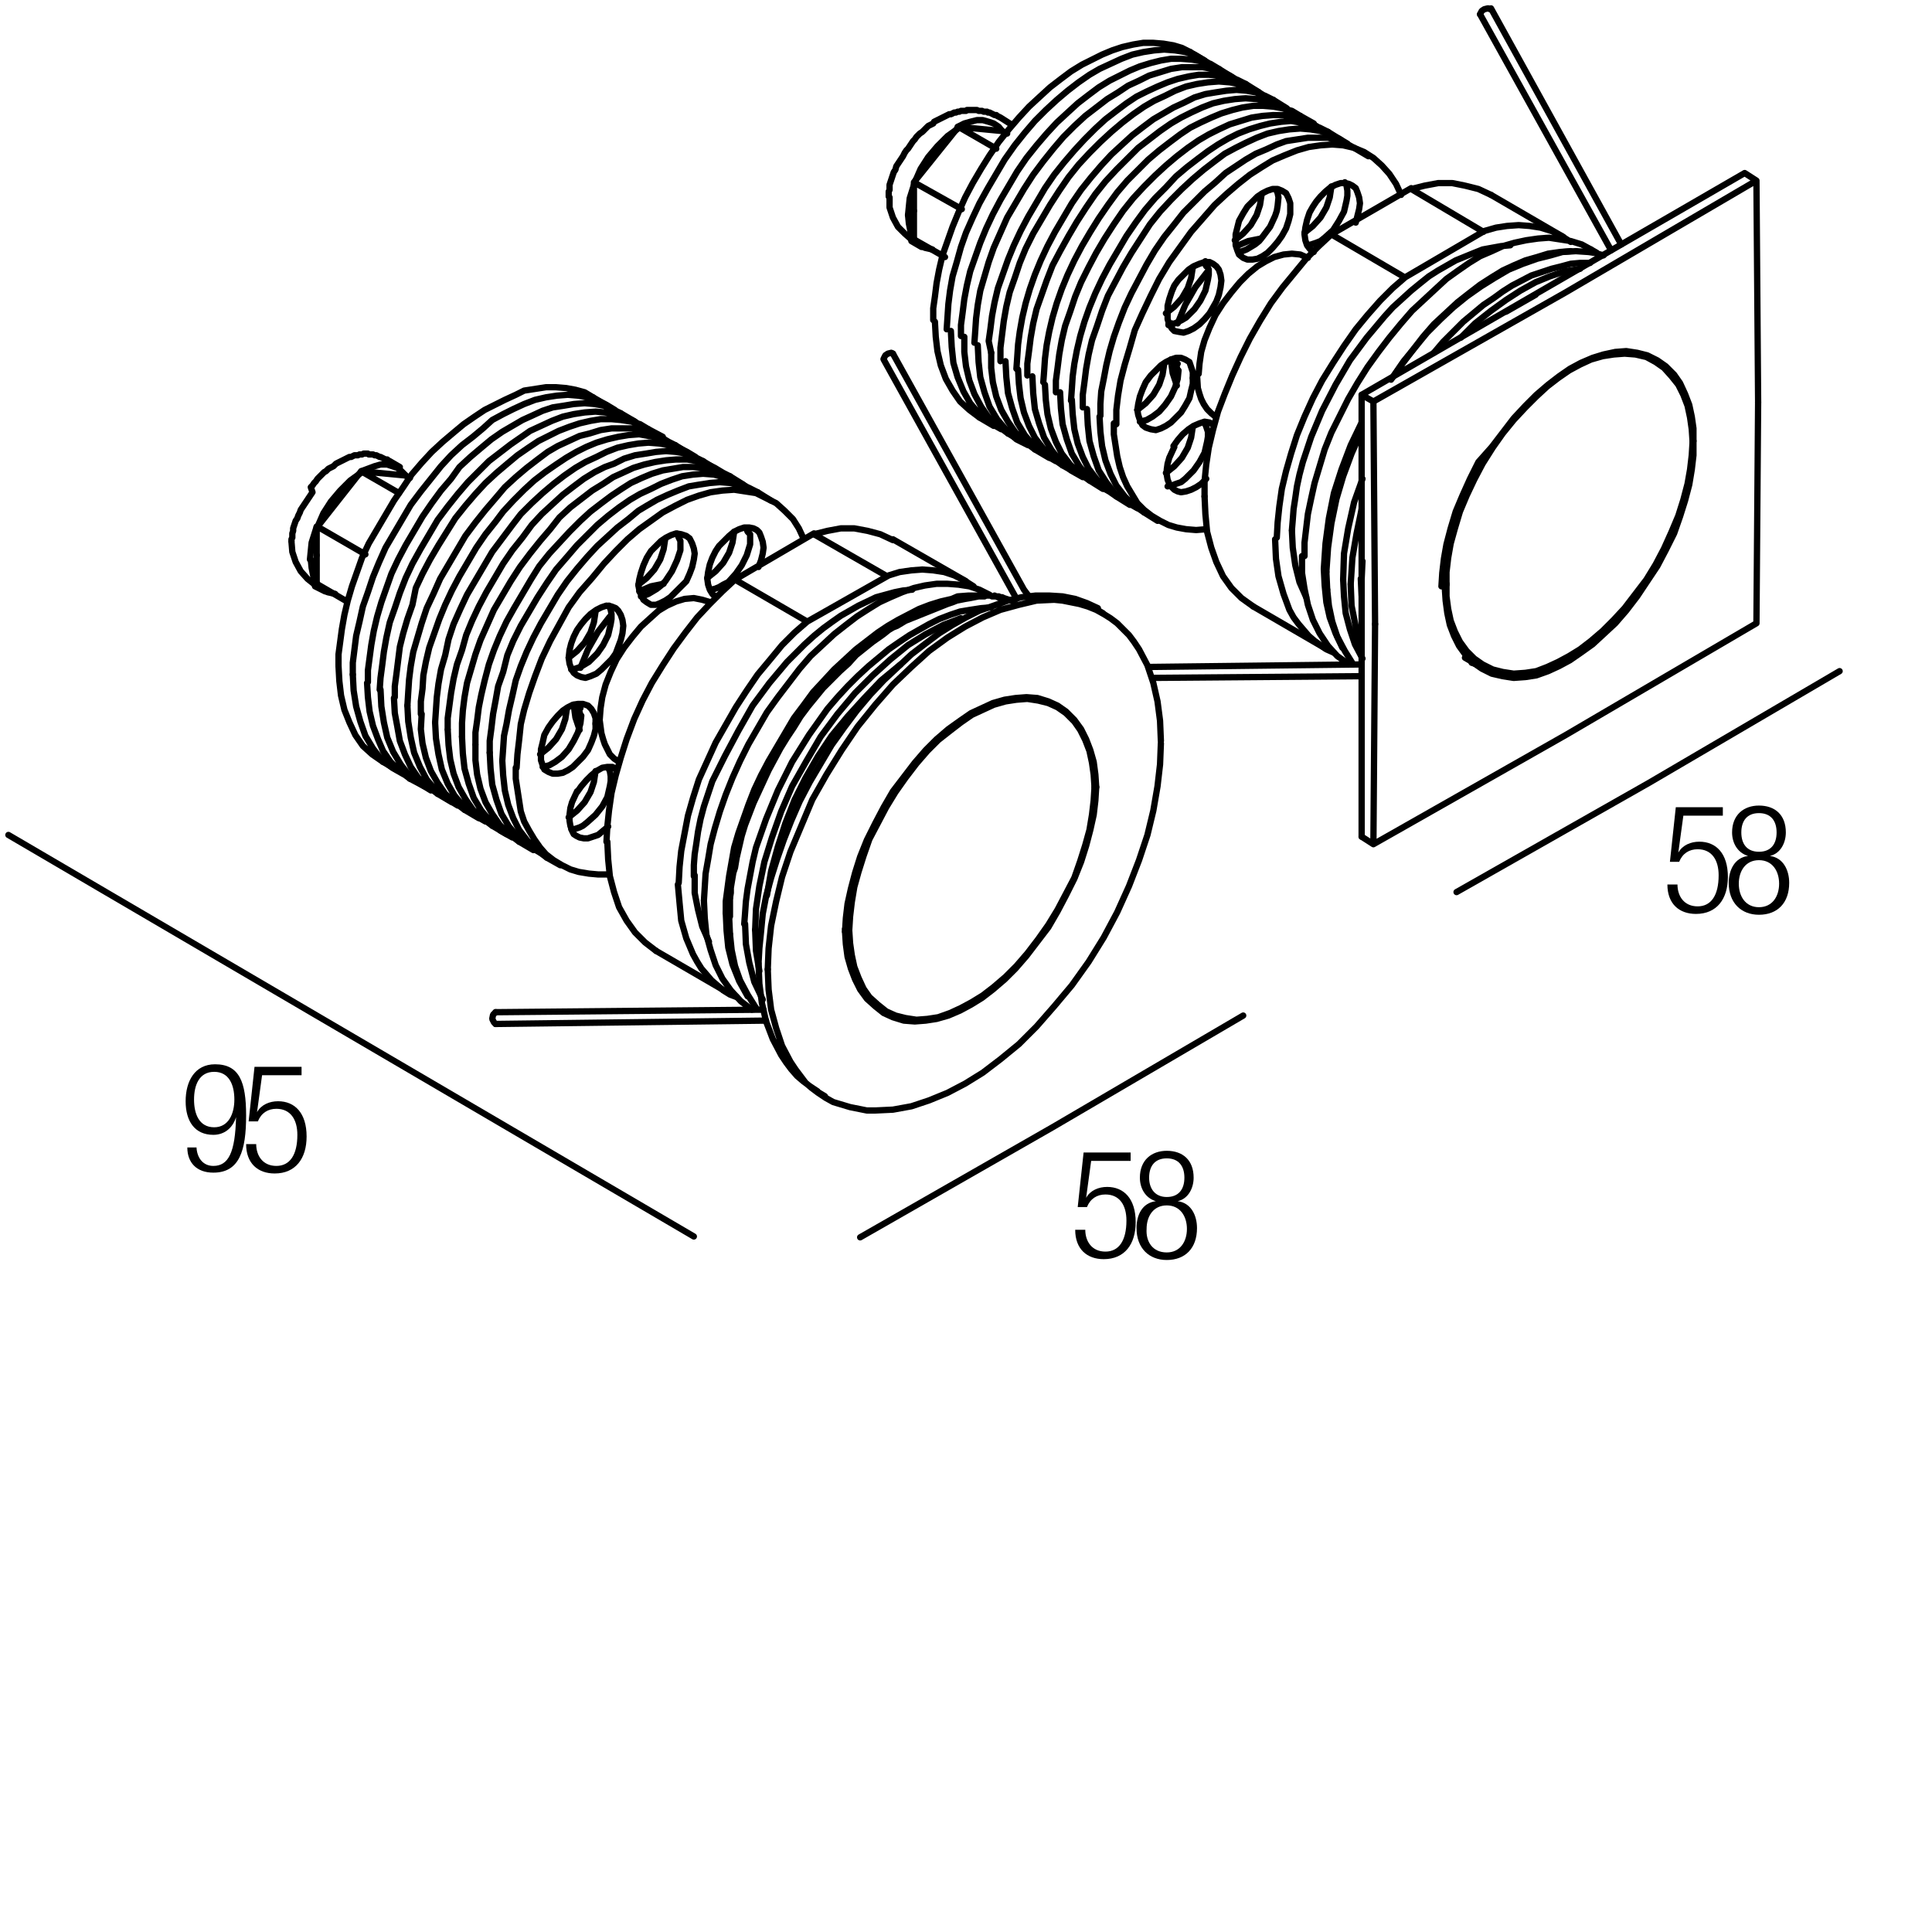<?xml version="1.0" encoding="utf-8"?>
<!-- Generator: Adobe Illustrator 19.0.0, SVG Export Plug-In . SVG Version: 6.00 Build 0)  -->
<svg version="1.1" id="Livello_1" xmlns="http://www.w3.org/2000/svg" xmlns:xlink="http://www.w3.org/1999/xlink" x="0px" y="0px"
	 viewBox="0 0 230 230" enable-background="new 0 0 230 230" xml:space="preserve">
<g>
	<rect x="127.2" y="136.9" fill="none" width="47.3" height="18.3"/>
	<path d="M134.6,137.2v1h-4.7l-0.6,4.4l0,0c0.5-0.9,1.5-1.3,2.5-1.3c2,0,3.4,1.4,3.4,4.2c0,2.6-1.3,4.4-3.8,4.4
		c-2,0-3.4-1.2-3.4-3.5h1.2c0,1.4,0.8,2.6,2.4,2.6s2.5-1.3,2.5-3.7c0-1.8-0.8-3.1-2.5-3.1c-1,0-1.8,0.5-2.2,1.5h-1.1l0.7-6.5H134.6z
		"/>
	<path d="M137.6,143L137.6,143c-1.3-0.4-1.9-1.6-1.9-2.8c0-2.1,1.4-3.2,3.2-3.2c1.9,0,3.2,1.1,3.2,3.2c0,1.2-0.6,2.5-1.9,2.8v0
		c1.6,0.2,2.3,1.7,2.3,3.2c0,2.4-1.4,3.8-3.6,3.8c-2.1,0-3.6-1.4-3.6-3.8C135.3,144.6,136,143.2,137.6,143z M138.9,149.1
		c1.6,0,2.4-1.3,2.4-2.8c0-1.5-0.8-2.8-2.4-2.8s-2.4,1.3-2.4,2.8C136.4,147.8,137.2,149.1,138.9,149.1z M138.9,142.5
		c1.4,0,2.1-0.9,2.1-2.3c0-1.4-0.7-2.3-2.1-2.3c-1.4,0-2.1,0.9-2.1,2.3C136.8,141.5,137.5,142.5,138.9,142.5z"/>
</g>
<g>
	<rect x="21.3" y="126.7" fill="none" width="47.3" height="18.3"/>
	<path d="M23.4,136.7c0.1,1.2,0.8,2.1,2,2.1c1.8,0,2.6-1.6,2.7-5.8l0,0c-0.4,1.3-1.4,2.1-2.7,2.1c-2.2,0-3.3-1.6-3.3-4
		c0-2.4,1.1-4.4,3.5-4.4c2.9,0,3.7,2.1,3.7,6.1c0,4.2-0.8,6.8-3.9,6.8c-2,0-3.1-1.2-3.1-3H23.4z M25.5,134.2c1.7,0,2.4-1.6,2.4-3.3
		s-0.6-3.3-2.4-3.3c-1.8,0-2.4,1.6-2.4,3.3S23.7,134.2,25.5,134.2z"/>
	<path d="M35.9,127v1h-4.7l-0.6,4.4l0,0c0.5-0.9,1.5-1.3,2.5-1.3c2,0,3.4,1.4,3.4,4.2c0,2.6-1.3,4.4-3.8,4.4c-2,0-3.4-1.2-3.4-3.5
		h1.2c0,1.4,0.8,2.6,2.4,2.6s2.5-1.3,2.5-3.7c0-1.8-0.8-3.1-2.5-3.1c-1,0-1.8,0.5-2.2,1.5h-1.1l0.7-6.5H35.9z"/>
</g>
<g>
	<rect x="197.8" y="95.8" fill="none" width="47.3" height="18.3"/>
	<path d="M205.1,96.1v1h-4.7l-0.6,4.4l0,0c0.5-0.9,1.5-1.3,2.5-1.3c2,0,3.4,1.4,3.4,4.2c0,2.6-1.3,4.4-3.8,4.4c-2,0-3.4-1.2-3.4-3.5
		h1.2c0,1.4,0.8,2.6,2.4,2.6s2.5-1.3,2.5-3.7c0-1.8-0.8-3.1-2.5-3.1c-1,0-1.8,0.5-2.2,1.5h-1.1l0.7-6.5H205.1z"/>
	<path d="M208.1,101.9L208.1,101.9c-1.3-0.4-1.9-1.6-1.9-2.8c0-2.1,1.4-3.2,3.2-3.2c1.9,0,3.2,1.1,3.2,3.2c0,1.2-0.6,2.5-1.9,2.8v0
		c1.6,0.2,2.3,1.7,2.3,3.2c0,2.4-1.4,3.8-3.6,3.8c-2.1,0-3.6-1.4-3.6-3.8C205.8,103.6,206.5,102.1,208.1,101.9z M209.4,108
		c1.6,0,2.4-1.3,2.4-2.8c0-1.5-0.8-2.8-2.4-2.8s-2.4,1.3-2.4,2.8C207,106.7,207.8,108,209.4,108z M209.4,101.4
		c1.4,0,2.1-0.9,2.1-2.3c0-1.4-0.7-2.3-2.1-2.3c-1.4,0-2.1,0.9-2.1,2.3C207.3,100.5,208,101.4,209.4,101.4z"/>
</g>
<g>
	
		<path fill="none" stroke="#000000" stroke-width="0.75" stroke-linecap="round" stroke-linejoin="round" stroke-miterlimit="10" d="
		M68,79.7l0.5-0.1l0.6-0.2l0.5-0.3l0.5-0.3l1-1l0.7-1l0.6-1.2l0.3-1.3l0.1-0.6v-0.6l-0.1-0.5l-0.2-0.5 M37.7,69.5v-3.4 M64.4,89.9
		v-0.7l0.2-0.8l0.2-0.9l0.5-0.9l0.5-0.7l0.6-0.7l0.6-0.6l0.6-0.4l0.6-0.3l0.6-0.1h0.6l0.6,0.2l0.4,0.4l0.3,0.5l0.2,0.6v0.7
		 M162.1,73.3V47 M139.1,38.7l0.5-0.1l0.5-0.2l0.6-0.3l0.5-0.3l1-1l0.7-1l0.6-1.2l0.3-1.3l0.1-0.6v-0.6l-0.2-0.5l-0.2-0.5
		 M45.6,90.7l-1.3-0.9l-1.1-1l-0.9-1.3l-0.7-1.5l-0.6-1.5l-0.4-1.7l-0.2-1.7l-0.1-1.8 M48.1,92.2l-1.4-0.8l-1.3-1l-1-1.3l-0.9-1.5
		l-0.6-1.7l-0.5-1.8l-0.3-1.9L42,80.3 M48.8,92.7l-1.2-0.9l-1.1-1.1l-0.9-1.3L45,88l-0.6-1.6L44,84.7L43.8,83l-0.1-1.7 M51.3,94.1
		l-1.3-0.8l-1.3-1l-1-1.3l-0.9-1.5l-0.7-1.7L45.7,86l-0.3-1.9l-0.1-2 M52.1,94.5l-1.2-0.9l-1.1-1l-0.9-1.3l-0.7-1.5l-0.6-1.6
		l-0.3-1.7L47,84.9l-0.1-1.8 M54.5,95.9l-1.3-0.8l-1.3-1l-1.1-1.3L50,91.3l-0.7-1.7l-0.4-1.8l-0.3-1.9L48.5,84 M55.3,96.4l-1.2-0.9
		L53,94.5l-0.9-1.3l-0.8-1.4l-0.6-1.6l-0.4-1.7l-0.2-1.7L50.2,85 M57.8,97.8L56.4,97l-1.2-1l-1.1-1.3l-0.8-1.4l-0.7-1.7l-0.4-1.8
		l-0.3-1.9l-0.1-1.9 M58.6,98.3l-1.2-0.9l-1.1-1l-0.9-1.3l-0.8-1.4l-0.6-1.6l-0.4-1.7l-0.2-1.7l-0.1-1.8 M61,99.7l-1.4-0.8l-1.2-1.1
		l-1.1-1.3L56.4,95l-0.6-1.7l-0.5-1.8l-0.2-1.8l-0.1-2 M61.8,100.2l-1.2-0.9l-1.1-1.1l-0.9-1.3l-0.8-1.4l-0.6-1.6l-0.4-1.7l-0.2-1.7
		v-1.8 M64.3,101.5l-1.4-0.8l-1.2-1l-1.1-1.3l-0.9-1.5l-0.6-1.7l-0.5-1.8l-0.2-1.9l-0.1-1.9"/>
	
		<path fill="none" stroke="#000000" stroke-width="0.75" stroke-linecap="round" stroke-linejoin="bevel" stroke-miterlimit="10" d="
		M64.3,89.8l1-0.8l0.9-1l0.7-1.2l0.4-1.2l0.2-1.3 M68.3,83.9l0.2,1.5l0.5,1.5 M67.7,97.3l1-0.8l0.9-1l0.7-1.2l0.4-1.2l0.2-1.3"/>
	
		<path fill="none" stroke="#000000" stroke-width="0.75" stroke-linecap="round" stroke-linejoin="round" stroke-miterlimit="10" d="
		M68.3,83.9l0.8,0.4 M69.2,85.2l-0.1,0.9l-0.3,1.1l-0.5,1l-0.6,1l-0.8,0.9l-0.8,0.6l-0.7,0.4l-0.8,0.2 M65.1,102.1l-1.2-0.9
		l-1.1-1.1l-1-1.3l-0.7-1.4l-0.6-1.6l-0.4-1.7l-0.2-1.8l-0.1-1.7 M72.4,91.4l0.2,0.4l0.1,0.6v0.6l-0.1,0.6l-0.3,1.3l-0.6,1.1
		L70.9,97l-1,0.9l-0.5,0.4L69,98.5l-0.6,0.2H68 M72.5,104.1h-1.3l-1.1-0.1l-1.2-0.2l-1-0.3l-1-0.5l-1-0.6l-0.9-0.7l-0.7-0.8l-0.7-1
		l-0.6-1l-0.6-1.1l-0.4-1.2l-0.2-1.3l-0.2-1.3l-0.2-1.3v-1.3 M64.4,89.9v0.6l0.2,0.6l0.2,0.5l0.5,0.3l0.5,0.2h0.6L67,92l0.6-0.3
		l0.6-0.4l0.6-0.6l0.6-0.6l0.6-0.8l0.4-0.9l0.3-0.8l0.2-0.8v-0.7 M73.7,90.7l-0.6-0.4l-0.5-0.5l-0.3-0.6L72,88.6L71.8,88l-0.2-0.7
		l-0.2-1.5 M68.7,94.2l-0.6,1.3l-0.2,0.7L67.8,97v0.7l0.1,0.6l0.2,0.6l0.2,0.4l0.3,0.2l0.4,0.2l0.5,0.1H70l0.6-0.2l0.6-0.2l0.6-0.5
		l0.6-0.5 M73.4,91.6l-0.2-0.1l-0.1-0.1l-0.2-0.1h-0.6l-0.6,0.1L71,91.8l-0.6,0.5l-0.6,0.6l-0.6,0.7l-0.5,0.7 M78.1,113.2l-1.3-1
		l-1.2-1.2l-1-1.4l-0.9-1.6l-0.6-1.8l-0.5-1.9l-0.2-2l-0.1-2.1"/>
	
		<polyline fill="none" stroke="#000000" stroke-width="0.75" stroke-linecap="round" stroke-linejoin="bevel" stroke-miterlimit="10" points="
		82.7,104.2 82.7,106.3 83.1,108.3 83.6,110.3 84.4,112.1 	"/>
	
		<path fill="none" stroke="#000000" stroke-width="0.75" stroke-linecap="round" stroke-linejoin="round" stroke-miterlimit="10" d="
		M87.7,118.7l-0.8-0.3l-0.8-0.5l-0.7-0.6l-0.7-0.6l-0.6-0.7l-0.6-0.7l-0.5-0.8l-0.5-0.9l-0.8-1.9l-0.6-2.1l-0.2-2.1l-0.2-2.2
		 M37.7,69.5l3.6,2.1"/>
	
		<path fill="none" stroke="#000000" stroke-width="0.75" stroke-linecap="round" stroke-linejoin="bevel" stroke-miterlimit="10" d="
		M37,66.6l0.1,1l0.2,1l0.5,1 M37.7,69.5l0.6,0.6l0.7,0.4l0.9,0.2"/>
	
		<path fill="none" stroke="#000000" stroke-width="0.75" stroke-linecap="round" stroke-linejoin="round" stroke-miterlimit="10" d="
		M100.6,110.6l0.2,0.2 M130.3,93.7l-0.1,1.6l-0.2,1.7l-0.3,1.8l-0.5,1.8l-0.6,1.9l-0.7,2l-1,1.9l-1,1.9l-1.1,1.8l-1.2,1.7l-1.3,1.7
		L121,115l-1.3,1.3l-1.4,1.2l-1.3,1l-1.3,0.8l-1.3,0.7l-1.3,0.6l-1.4,0.5l-1.3,0.2l-1.3,0.1l-1.3-0.2l-1.2-0.3l-1.1-0.5l-1-0.8
		l-1-0.9l-0.7-1l-0.6-1.3l-0.5-1.3l-0.3-1.4l-0.2-1.4l-0.1-1.5"/>
	
		<path fill="none" stroke="#000000" stroke-width="0.75" stroke-linecap="round" stroke-linejoin="bevel" stroke-miterlimit="10" d="
		M88.7,110l0.1,2.4l0.4,2.2l0.6,2.3l1,2.1 M89.9,110.7l0.1,2.5l0.4,2.4"/>
	
		<path fill="none" stroke="#000000" stroke-width="0.75" stroke-linecap="round" stroke-linejoin="round" stroke-miterlimit="10" d="
		M90.3,114.7l0.1,2.4l0.3,2.3l0.5,2.2l0.8,2.1l1,1.9l0.6,0.9l0.6,0.8l0.7,0.8l0.7,0.6l0.8,0.6l0.9,0.6 M91.4,115.4l0.1,2.4l0.3,2.4
		l0.6,2.2l0.7,2.1l1,1.9l0.6,0.9l0.6,0.8l0.6,0.8l0.7,0.6l0.8,0.6l0.9,0.6l0.9,0.5l1,0.3l1,0.3l1,0.2l1,0.2h1l2.1-0.1l2.2-0.4
		l2.1-0.7l2.2-0.9l2.1-1.1l2.1-1.3l2.1-1.6l2.2-1.8l2.1-2.1l2.1-2.4l2.1-2.5l2-2.8l1.8-2.9l1.6-3l1.4-3.1l1.2-3.1l1-3l0.7-2.9
		l0.5-2.9l0.3-2.6l0.1-2.5 M100.6,110.9l0.1,1.5l0.2,1.5l0.4,1.4l0.5,1.3l0.6,1.2l0.8,1.1l1,0.9l1,0.8l1.1,0.5l1.3,0.4l1.3,0.1
		l1.3-0.1l1.3-0.2l1.4-0.4l1.4-0.6l1.3-0.7l1.3-0.8l1.3-1l1.4-1.2l1.3-1.3l1.3-1.5l1.3-1.7l1.3-1.7l1.1-1.9l1-1.9l1-2l0.8-2l0.6-1.9
		l0.5-1.9l0.4-1.8l0.2-1.7l0.1-1.6 M83.8,107.2l0.1,2.1l0.2,2l0.5,1.8l0.6,1.8l0.8,1.6l1,1.4l1.2,1.3l1.3,1"/>
	
		<polyline fill="none" stroke="#000000" stroke-width="0.75" stroke-linecap="round" stroke-linejoin="bevel" stroke-miterlimit="10" points="
		86.4,108.6 86.5,110.8 86.7,112.8 87.2,114.8 88,116.8 89,118.6 	"/>
	
		<path fill="none" stroke="#000000" stroke-width="0.75" stroke-linecap="round" stroke-linejoin="round" stroke-miterlimit="10" d="
		M70.6,47.3l-1-0.6l-1.1-0.3l-1.1-0.2l-1.2-0.1h-1.2l-1.3,0.2l-1.3,0.2L61.4,47l-1.3,0.6l-1.2,0.6l-1.2,0.6l-1.2,0.8l-1.3,0.9
		l-1.2,1l-1.3,1.1l-1.3,1.2l-1.2,1.3l-1.2,1.4L48,58l-1.1,1.6l-1,1.7l-1,1.7l-1,1.7l-0.8,1.7l-0.6,1.7l-0.6,1.7l-0.5,1.7l-0.4,1.7
		l-0.3,1.7l-0.2,1.5l-0.2,1.5v1.3 M73.2,48.8l-1-0.6l-1-0.5L70,47.3l-1.2-0.2l-1.2-0.1l-1.3,0.1l-1.3,0.2l-1.3,0.3l-1.3,0.5
		l-1.3,0.6l-1.2,0.6l-1.3,0.7L57.5,51l-1.2,1L55,53l-1.3,1.2l-1.2,1.3L51.3,57l-1.2,1.5l-1.2,1.6l-1,1.7l-1,1.7l-1,1.7l-0.8,1.8
		l-0.7,1.7l-0.6,1.8l-0.6,1.7L42.8,74l-0.4,1.7l-0.2,1.6l-0.2,1.6L42,80.3 M73.9,49.2l-1-0.5l-1-0.4l-1.1-0.2L69.6,48l-1.3,0.1
		l-1.2,0.2l-1.3,0.2l-1.2,0.4l-1.3,0.6L62.2,50L61,50.7l-1.2,0.7l-1.3,0.9l-1.2,1l-1.3,1.1l-1.3,1.2L53.7,57l-1.2,1.4l-1.1,1.5
		l-1.1,1.6l-1,1.7l-1,1.7l-0.9,1.7l-0.8,1.7l-0.6,1.7l-0.6,1.7l-0.5,1.7l-0.4,1.7l-0.3,1.7l-0.2,1.5l-0.2,1.5v1.4 M76.4,50.7l-1-0.6
		l-1-0.5l-1.1-0.3L72,49.1L70.9,49l-1.3,0.1l-1.3,0.2l-1.3,0.3l-1.3,0.5l-1.3,0.6l-1.3,0.6L62.1,52l-1.3,0.9l-1.3,1l-1.3,1L57,56.1
		l-1.3,1.3l-1.2,1.4l-1.2,1.5l-1.2,1.6l-1,1.7l-1,1.7l-1,1.8l-0.8,1.7l-0.7,1.8L47,72.4l-0.6,1.7L46,75.9l-0.3,1.7l-0.2,1.6
		l-0.2,1.5l-0.1,1.4 M77.2,51.1l-1-0.6l-1-0.3L73.9,50l-1.1-0.1h-1.3l-1.2,0.2l-1.3,0.3l-1.2,0.4l-1.3,0.5l-1.2,0.6l-1.2,0.6
		l-1.2,0.8l-1.3,0.9l-1.2,1l-1.3,1.1l-1.3,1.2l-1.2,1.3l-1.2,1.4l-1.2,1.5l-1,1.6l-1,1.6l-1,1.7l-0.9,1.7l-0.8,1.7L49.1,72l-0.6,1.7
		L48,75.4L47.6,77l-0.2,1.6l-0.2,1.6l-0.2,1.5v1.3 M79.6,52.6l-1-0.6l-1-0.5l-1.1-0.3l-1.2-0.2h-1.2L72.8,51l-1.3,0.2l-1.3,0.4
		L69,51.9l-1.3,0.6l-1.3,0.6l-1.2,0.7L64,54.7l-1.3,1l-1.3,1.1l-1.3,1.2L59,59.3l-1.2,1.4l-1.2,1.5l-1.2,1.6l-1,1.7l-1,1.7l-1,1.7
		l-0.8,1.8l-0.8,1.7l-0.6,1.8l-0.5,1.7l-0.5,1.7l-0.3,1.7l-0.2,1.6l-0.1,1.5L48.5,84 M80.4,53l-1-0.5l-1-0.4l-1.2-0.2l-1.1-0.2
		l-1.3,0.1L73.6,52l-1.3,0.3l-1.3,0.4l-1.2,0.5l-1.2,0.6l-1.2,0.7l-1.2,0.8l-1.3,0.9l-1.3,1l-1.2,1.1l-1.3,1.3l-1.2,1.3L59,62.1
		l-1.2,1.5l-1.1,1.6l-1,1.7l-1,1.7l-0.9,1.7L53,72l-0.7,1.7l-0.6,1.7l-0.6,1.7l-0.4,1.7l-0.3,1.6L50.3,82l-0.2,1.5V85 M82.8,54.4
		l-1-0.6l-1-0.5L79.7,53l-1.2-0.2l-1.3-0.1l-1.2,0.1L74.8,53l-1.3,0.3l-1.3,0.5L71,54.4L69.7,55l-1.2,0.7l-1.3,0.9l-1.3,1l-1.3,1.1
		l-1.3,1.2l-1.3,1.3L61,62.5l-1.2,1.6l-1.2,1.6l-1,1.7l-1,1.7l-1,1.7l-0.8,1.7l-0.8,1.8l-0.6,1.8L53,78l-0.5,1.7l-0.3,1.7l-0.2,1.6
		l-0.1,1.5l-0.1,1.5 M83.7,54.9l-1-0.5l-1-0.4l-1.2-0.2l-1.2-0.1l-1.2,0.1l-1.2,0.2l-1.3,0.2l-1.3,0.4l-1.2,0.6L72,55.6l-1.2,0.6
		l-1.3,0.8l-1.2,0.9l-1.3,1l-1.2,1.1l-1.3,1.2l-1.2,1.3L62.2,64L61,65.5l-1.1,1.6l-1,1.7l-1,1.7l-0.9,1.7l-0.8,1.7l-0.7,1.7L55,77.4
		l-0.6,1.7l-0.4,1.7l-0.3,1.7l-0.2,1.5l-0.2,1.5v1.3 M86.1,56.3l-1-0.6l-1-0.5L83,54.9l-1.2-0.2h-1.3l-1.2,0.1l-1.3,0.2l-1.3,0.3
		l-1.3,0.4l-1.3,0.6L73,56.8l-1.2,0.8l-1.3,0.8l-1.3,1l-1.3,1l-1.3,1.2L65.5,63l-1.2,1.4l-1.2,1.5l-1.2,1.6l-1.1,1.7l-1,1.7l-1,1.7
		l-0.8,1.8l-0.8,1.8l-0.6,1.7l-0.5,1.7l-0.5,1.7l-0.3,1.7l-0.2,1.6l-0.1,1.5L55,87.7 M86.9,56.7l-1-0.5l-1.1-0.3l-1.1-0.2l-1.2-0.1
		h-1.2l-1.2,0.2L78.9,56l-1.3,0.4l-1.2,0.5l-1.3,0.6L74,58.2L72.8,59l-1.2,0.9l-1.3,1l-1.2,1.1l-1.3,1.3l-1.2,1.3l-1.2,1.3l-1.2,1.5
		L63.2,69l-1,1.7l-1,1.7L60.3,74l-0.8,1.7l-0.7,1.7l-0.6,1.7L57.7,81l-0.4,1.7L57,84.2l-0.2,1.6l-0.2,1.4v1.4 M89.3,58.2l-1-0.6
		l-1-0.5l-1.2-0.3L85,56.5l-1.3-0.1l-1.2,0.1l-1.3,0.2L80,57.1l-1.3,0.5l-1.2,0.6l-1.3,0.6l-1.2,0.7l-1.3,0.9l-1.3,1l-1.3,1.1
		L70,63.6l-1.3,1.3l-1.2,1.4l-1.3,1.5l-1.1,1.6L64,71.1l-1,1.7l-1,1.7l-0.9,1.8l-0.7,1.7L59.9,80l-0.6,1.7L59,83.4L58.7,85l-0.2,1.7
		l-0.2,1.5v1.4"/>
	
		<path fill="none" stroke="#000000" stroke-width="0.75" stroke-linecap="round" stroke-linejoin="bevel" stroke-miterlimit="10" d="
		M79,69.5l-1.5,0.3l-1.4,0.6 M72.6,73.4l-1.4,1.8L70,77.3l-0.9,2.2 M67.7,78.3l1-0.8l0.9-1l0.7-1.2l0.4-1.2l0.2-1.3 M84.2,68.8
		l1-0.8l0.9-1l0.7-1.2l0.4-1.2l0.2-1.3 M76,69.6l1-0.8l0.9-1l0.7-1.2l0.4-1.2l0.2-1.3 M69.1,85.2l-0.3-1.3"/>
	
		<path fill="none" stroke="#000000" stroke-width="0.75" stroke-linecap="round" stroke-linejoin="round" stroke-miterlimit="10" d="
		M90.2,58.6l-1-0.5L88,57.7l-1.1-0.2l-1.2-0.1l-1.2,0.1l-1.3,0.2l-1.2,0.2l-1.3,0.5l-1.2,0.5l-1.3,0.6l-1.2,0.7L76,60.8l-1.2,1
		l-1.3,1l-1.2,1.1L71.1,65l-1.2,1.3l-1.2,1.4l-1.2,1.5l-1.1,1.6l-1,1.7l-1,1.7l-0.9,1.7l-0.8,1.7l-0.7,1.7l-0.6,1.7L61,82.8
		l-0.4,1.7l-0.3,1.7L60,87.6l-0.1,1.5l-0.1,1.4 M84.6,70.2l0.5-0.1l0.5-0.2l0.5-0.3l0.6-0.3l0.9-1l0.7-1l0.6-1.2l0.4-1.3v-0.6v-0.6
		L89,63.3l-0.2-0.5 M76.3,71l0.4-0.1l0.5-0.2l1-0.6l0.5-0.4l0.5-0.5l0.8-1.2l0.6-1.3l0.2-0.6l0.2-0.6v-1.1L80.8,64l-0.2-0.5
		 M95.7,64.2l-0.6-1.3l-0.7-1.1l-1-1l-1-0.9l-1.2-0.6l-1.2-0.6l-1.3-0.2l-1.3-0.2L86,58.4l-1.4,0.2l-1.4,0.4l-1.4,0.5l-1.4,0.7
		L78.9,61l-1.4,1l-1.4,1l-1.4,1.2l-1.4,1.4l-1.4,1.5l-1.4,1.7L69,70.5l-1.3,1.8l-1.1,2l-1.1,2l-1,2.1l-0.8,2.1l-0.7,2l-0.6,2
		L62,86.2l-0.2,1.9l-0.2,1.7l-0.1,1.6 M84.6,71.7l-1-0.3l-1-0.2l-1.1,0.1l-1,0.3l-1.1,0.5l-1,0.6l-1,0.9l-1.1,1l-1,1.2l-1,1.3
		l-0.9,1.4l-0.7,1.5l-0.6,1.5l-0.4,1.5l-0.2,1.3l-0.1,1.3 M68.7,80.4l-0.4-0.3L68,79.6l-0.2-0.6l-0.1-0.7l0.1-0.9l0.2-0.8l0.3-0.8
		l0.4-0.8l0.5-0.7l0.5-0.6l0.6-0.6l0.7-0.5l0.6-0.3l0.6-0.2l0.6,0.1l0.5,0.2l0.3,0.3l0.3,0.5l0.2,0.6l0.1,0.7l-0.1,0.9l-0.2,0.8
		L73.6,77l-0.3,0.8l-0.5,0.7l-0.6,0.6l-0.6,0.6L71,80.2l-0.7,0.3l-0.6,0.2l-0.5-0.1L68.7,80.4z M85.2,65.6l0.4-0.6l0.6-0.6l0.6-0.6
		l0.6-0.5l0.6-0.3l0.6-0.2h0.6l0.5,0.1l0.4,0.2l0.3,0.3l0.2,0.5l0.2,0.6l0.1,0.7l-0.1,0.7l-0.2,0.8l-0.3,0.8 M85.3,71l-0.2-0.1
		L85,70.9l-0.2-0.2l-0.3-0.5l-0.2-0.6l-0.1-0.7l0.1-0.8l0.2-0.9l0.3-0.8l0.4-0.8 M76,69.7l0.1-0.7l0.2-0.8l0.3-0.9l0.4-0.9l0.5-0.8
		l0.6-0.6l0.6-0.6l0.6-0.4l0.6-0.3l0.6-0.2l0.6,0.1l0.6,0.2l0.4,0.3l0.3,0.6l0.2,0.6l0.1,0.6l-0.1,0.7l-0.2,0.9l-0.3,0.8l-0.4,0.9
		L81,69.9l-0.6,0.6l-0.6,0.6l-0.6,0.4l-0.6,0.3L78.1,72h-0.6L77,71.7l-0.4-0.3l-0.3-0.6l-0.2-0.6L76,69.7z M87.5,69L86,70.4
		l-1.5,1.5L83,73.5l-1.4,1.8l-1.4,1.9l-1.3,2l-1.3,2.1l-1.1,2.1l-1,2.2L74.6,88l-0.7,2.2l-0.6,2.1l-0.5,2.1l-0.3,2.1l-0.2,1.9
		l-0.1,1.8 M87.5,69l9.4-5.5"/>
	
		<polyline fill="none" stroke="#000000" stroke-width="0.75" stroke-linecap="round" stroke-linejoin="bevel" stroke-miterlimit="10" points="
		106.3,64.3 104.8,63.6 103.3,63.2 101.7,62.9 100.1,62.9 98.5,63.2 96.9,63.6 	"/>
	
		<path fill="none" stroke="#000000" stroke-width="0.75" stroke-linecap="round" stroke-linejoin="round" stroke-miterlimit="10" d="
		M108.6,70.2l-1.1,0.1l-1,0.2l-1.1,0.3l-1.1,0.3l-2.1,1l-2.1,1.2l-1,0.7l-1.1,0.8l-1.1,0.9l-1.1,1l-1,1l-1.1,1.1l-2.1,2.5l-2,2.7
		l-1.7,3l-1.6,3L84.8,93l-1,3l-0.4,1.5L83.1,99l-0.2,1.4l-0.2,1.3l-0.1,1.3v1.3 M115.9,69.8l-1.1-0.7l-1.2-0.6l-1.2-0.4l-1.3-0.2
		l-1.3-0.1l-1.3,0.1l-1.4,0.2l-1.3,0.4L96.1,74l-1.5,1.3l-1.5,1.5l-1.4,1.7l-1.5,1.8l-1.3,1.9l-1.3,2l-1.2,2.1l-1.2,2.1l-1,2.2
		l-1,2.2l-0.7,2.2l-0.6,2.1l-0.4,2.1l-0.4,2.1l-0.2,1.9l-0.1,1.9 M96.9,63.6l8.7,5 M96.1,74l-8.6-5 M43,56.1l-5.2,6.6l5.7,3.3
		 M43,56.1l4.5,2.6 M37.7,62.7v3.4 M48.8,56.9l-0.6-0.3L43,56.1"/>
	
		<path fill="none" stroke="#000000" stroke-width="0.75" stroke-linecap="round" stroke-linejoin="bevel" stroke-miterlimit="10" d="
		M37.7,62.7l-0.6,1.9l-0.2,2 M43.1,56.2l-1.4,1l-1.2,1.2l-1.1,1.3l-0.9,1.4l-0.7,1.6"/>
	
		<path fill="none" stroke="#000000" stroke-width="0.75" stroke-linecap="round" stroke-linejoin="round" stroke-miterlimit="10" d="
		M48.3,56.6l-0.5-0.5l-0.5-0.4l-0.6-0.2l-0.6-0.2h-0.8l-0.7,0.2l-0.8,0.3L43,56.1 M130.3,93.7l-0.1-1.5l-0.2-1.4l-0.3-1.4l-0.5-1.3
		l-0.6-1.2l-0.7-1l-1-1l-1-0.7l-1.1-0.5l-1.2-0.3l-1.3-0.2l-1.3,0.1l-1.3,0.2l-1.4,0.4l-1.3,0.6l-1.3,0.6l-1.3,0.9l-1.3,1l-1.4,1.1
		l-1.3,1.3l-1.3,1.5l-1.3,1.7l-1.2,1.7l-1.1,1.8l-1,1.9l-1,1.9l-0.7,2l-0.6,1.9l-0.5,1.8l-0.3,1.8l-0.2,1.7l-0.1,1.6 M88.6,110
		l0.1-1.3l0.1-1.4l0.2-1.5l0.3-1.6l0.3-1.6l0.4-1.7l0.6-1.7l0.6-1.7l0.7-1.7l0.7-1.7l1.7-3.4l2-3.2l2.2-3.1l1.2-1.4l1.2-1.3l1.2-1.2
		l1.3-1.2l1.2-1l1.2-1l1.3-0.9l1.2-0.8l2.3-1.3l1.2-0.6l1.3-0.5l1.2-0.4l1.2-0.2l1.3-0.2l1.2-0.1 M89.9,110.7l0.1-2.5l0.4-2.7
		l0.6-2.9l0.9-2.9l1.1-3.1l1.3-3l1.7-3l1.7-2.9l2-2.7l2.1-2.5l2.1-2.1l2.1-1.9l2.1-1.7l2.1-1.3l2.1-1.1l2.1-0.8"/>
	
		<polyline fill="none" stroke="#000000" stroke-width="0.75" stroke-linecap="round" stroke-linejoin="bevel" stroke-miterlimit="10" points="
		107.2,79.1 104.9,81 102.9,83.1 100.9,85.3 99,87.6 97.4,90 95.9,92.6 94.6,95.2 93.5,98 92.6,100.8 91.8,103.7 91.3,106.6 	"/>
	
		<path fill="none" stroke="#000000" stroke-width="0.75" stroke-linecap="round" stroke-linejoin="round" stroke-miterlimit="10" d="
		M90.3,114.7l0.1-1.8l0.2-2l0.2-2.1l0.4-2.1l0.6-2.2l0.7-2.2l0.8-2.3l0.9-2.3l1-2.3l1.2-2.3l1.3-2.2l1.3-2.2l1.5-2.1l1.5-2l1.6-1.9
		l1.6-1.7l1.7-1.6l1.6-1.5l1.7-1.3l1.6-1.2l1.6-1l1.6-0.9l1.6-0.8l1.7-0.6l1.7-0.6l1.6-0.4l1.7-0.2h1.6l1.6,0.1l1.5,0.3l1.4,0.5
		l1.3,0.6 M91.4,115.4l0.1-2.5l0.3-2.7l0.6-2.9l0.7-2.9l1-3l1.3-3.1l1.3-3.1l1.7-3l1.8-2.9l1.9-2.8l2.1-2.6l2.1-2.4l2.2-2.1l2.1-1.9
		l2.2-1.6l2.1-1.3l2.1-1.1l2.1-0.9l2.2-0.6l2.1-0.5l2.1-0.1l1,0.1l1,0.2l1,0.2l1,0.3l1,0.4l0.9,0.5l0.8,0.5l0.8,0.6l0.7,0.7l0.7,0.7
		l0.6,0.8l0.6,0.9l1,1.9l0.7,2.1l0.5,2.2l0.3,2.3l0.1,2.4 M100.6,110.9l0.1-1.6l0.2-1.7l0.4-1.8l0.5-1.9l0.6-1.9l0.8-2l1-2l1-1.9
		l1.1-1.9l1.3-1.7l1.3-1.7l1.3-1.5l1.3-1.3l1.4-1.2l1.4-1l1.3-0.9l1.3-0.6l1.3-0.6l1.4-0.4l1.3-0.2l1.3-0.1l1.3,0.1l1.3,0.4l1.1,0.5
		l1,0.7l1,1l0.8,1.1l0.6,1.2l0.5,1.3l0.4,1.4l0.2,1.5l0.1,1.5 M83.8,107.2l0.1-1.6L84,104l0.3-1.7l0.3-1.8l0.5-1.9l0.6-2l0.7-2
		l0.8-2l0.9-2l1-2l1.1-1.9l1.1-1.9l1.3-1.8l1.3-1.7l1.3-1.7l1.3-1.5l1.4-1.3l1.4-1.3l1.4-1.1l1.3-1l1.4-0.9l1.3-0.8l1.3-0.6l1.4-0.6
		l1.4-0.5l1.3-0.3l1.4-0.2h1.3l1.3,0.1l1.3,0.2l1.2,0.4l1.2,0.6 M86.4,108.7v-1.4l0.2-1.5l0.2-1.5l0.3-1.7l0.3-1.7l0.5-1.7l0.6-1.7
		l0.6-1.7l0.7-1.8l0.8-1.7l0.9-1.7l1-1.7l1-1.7l1-1.7l1.2-1.6l1.1-1.5l1.3-1.4l1.2-1.3l1.3-1.2l1.3-1.2l1.3-1l1.3-1l1.2-0.8l1.2-0.7
		l2.5-1.3l1.3-0.5l1.3-0.4l1.3-0.3L114,71l1.3-0.1h1.2"/>
	
		<path fill="none" stroke="#000000" stroke-width="0.75" stroke-linecap="round" stroke-linejoin="bevel" stroke-miterlimit="10" d="
		M106.1,42l-0.4,0.1l-0.3,0.2l-0.2,0.4 M106.3,42.1l-0.2-0.1 M58.8,121.7l0.2,0.2 M59,120.5l-0.3,0.3l-0.1,0.5l0.2,0.4 M177.1,1
		l-0.4,0.1l-0.3,0.2l-0.2,0.4 M177.4,1.1L177.2,1"/>
	
		<path fill="none" stroke="#000000" stroke-width="0.75" stroke-linecap="round" stroke-linejoin="round" stroke-miterlimit="10" d="
		M116.6,49.7l-1.2-0.9l-1.1-1l-0.9-1.3l-0.8-1.4l-0.6-1.6l-0.4-1.7l-0.2-1.7l-0.1-1.8 M119.2,51.1l-1.4-0.8l-1.2-1l-1.1-1.3
		l-0.8-1.4l-0.7-1.7l-0.5-1.7l-0.2-1.9l-0.1-1.9 M120,51.6l-1.2-0.9l-1.1-1l-0.9-1.3l-0.8-1.5l-0.6-1.6l-0.4-1.7l-0.2-1.7v-1.8
		 M122.4,53l-1.4-0.7l-1.2-1.1l-1.1-1.3l-0.9-1.5l-0.6-1.7l-0.5-1.8l-0.2-1.8l-0.1-2 M123.2,53.5l-1.2-0.9l-1.1-1.1l-0.9-1.3
		l-0.8-1.4l-0.6-1.6l-0.4-1.7l-0.2-1.7L118,42 M125.7,54.9l-1.4-0.8l-1.2-1l-1.1-1.3l-0.9-1.5l-0.6-1.7l-0.5-1.8l-0.2-1.9l-0.1-1.9
		 M126.5,55.4l-1.3-0.9l-1-1.1l-1-1.3l-0.7-1.4l-0.6-1.6l-0.4-1.7l-0.2-1.7l-0.1-1.7 M128.9,56.8l-1.4-0.8l-1.3-1.1l-1-1.3l-0.9-1.5
		l-0.6-1.7l-0.5-1.7l-0.2-1.9l-0.1-2 M129.7,57.2l-1.3-0.9l-1-1l-1-1.3l-0.7-1.4l-0.6-1.6l-0.4-1.7l-0.2-1.7l-0.1-1.8 M132.2,58.6
		l-1.4-0.8l-1.3-1l-1-1.3l-0.9-1.5l-0.6-1.7l-0.5-1.8l-0.2-1.9l-0.1-1.9 M132.9,59.1l-1.3-0.9l-1-1.1l-1-1.3l-0.7-1.4l-0.6-1.6
		l-0.4-1.7l-0.2-1.8l-0.1-1.7 M135.4,60.5l-1.4-0.8l-1.3-1l-1-1.3l-0.9-1.4l-0.6-1.7l-0.5-1.8l-0.2-1.9l-0.1-1.9"/>
	
		<path fill="none" stroke="#000000" stroke-width="0.75" stroke-linecap="round" stroke-linejoin="bevel" stroke-miterlimit="10" d="
		M135.4,48.8l1-0.8l0.9-1l0.7-1.2l0.4-1.2l0.2-1.3 M139.4,42.9l0.2,1.5l0.5,1.5 M138.8,56.3l1-0.8l0.9-1l0.7-1.2l0.4-1.2l0.2-1.3"/>
	
		<path fill="none" stroke="#000000" stroke-width="0.75" stroke-linecap="round" stroke-linejoin="round" stroke-miterlimit="10" d="
		M140.3,44.1l-0.1,1l-0.3,1l-0.5,1.1l-0.7,1L138,49l-0.8,0.6l-0.7,0.4l-0.8,0.2 M136.2,61l-1.3-0.9l-1-1l-1-1.3l-0.7-1.4l-0.6-1.6
		l-0.4-1.7l-0.2-1.7l-0.1-1.8 M143.4,50.3l0.2,0.5l0.2,0.6v0.6l-0.1,0.6l-0.3,1.3l-0.6,1.1l-0.7,1l-1,1l-0.5,0.4l-0.6,0.2l-0.5,0.2
		l-0.5,0.1 M143.6,63l-1.2,0.1l-1.2-0.1l-1.1-0.2l-1-0.3l-1-0.5l-1-0.6l-0.9-0.7l-0.8-0.8l-0.6-1l-0.6-1l-0.5-1.1l-0.4-1.2l-0.3-1.3
		l-0.2-1.3l-0.2-1.3v-1.3 M135.4,48.8l0.1,0.6l0.2,0.6l0.3,0.6l0.4,0.3l0.6,0.2l0.6,0.1l0.6-0.2l0.6-0.3l0.6-0.4l0.6-0.6l0.6-0.6
		l0.5-0.8l0.5-0.9l0.2-0.9l0.2-0.8V45 M144.7,49.6l-0.5-0.4l-0.5-0.5l-0.4-0.6l-0.3-0.6l-0.2-0.6l-0.2-0.7l-0.1-1.6 M139.8,53.2
		l-0.6,1.3l-0.2,0.7l-0.1,0.7v0.6l0.1,0.6l0.2,0.5l0.3,0.4l0.3,0.3l0.4,0.2l0.4,0.1l0.6-0.1l0.6-0.2l0.6-0.3l0.6-0.4l0.6-0.6
		 M144.5,50.6l-0.2-0.1l-0.1-0.1l-0.2-0.1l-0.6-0.1l-0.6,0.2l-0.7,0.3l-0.6,0.4l-0.7,0.6l-0.6,0.7l-0.5,0.7 M149.2,72.2l-1.4-1
		l-1.2-1.2l-1-1.4l-0.8-1.7l-0.6-1.7l-0.5-1.9l-0.2-2.1l-0.1-2.1"/>
	
		<polyline fill="none" stroke="#000000" stroke-width="0.75" stroke-linecap="round" stroke-linejoin="bevel" stroke-miterlimit="10" points="
		153.8,63.2 153.9,65.2 154.2,67.3 154.7,69.3 155.5,71.1 	"/>
	
		<path fill="none" stroke="#000000" stroke-width="0.75" stroke-linecap="round" stroke-linejoin="round" stroke-miterlimit="10" d="
		M158.8,77.7l-0.9-0.4l-0.7-0.5l-0.7-0.5l-0.7-0.6l-0.6-0.7l-0.6-0.7l-0.6-0.8l-0.5-0.9l-0.7-1.9l-0.6-2.1l-0.3-2.1l-0.1-2.3
		 M201.5,52.6l-0.1,1.6l-0.2,1.7l-0.3,1.7l-0.5,1.9l-0.6,1.9l-0.8,1.9l-0.9,2l-1,1.9L196,69l-1.3,1.7l-1.3,1.7l-1.3,1.4l-1.3,1.3
		l-1.4,1.2l-1.3,1l-1.3,0.8l-1.3,0.7l-1.3,0.6l-1.3,0.5l-1.3,0.2l-1.4,0.1l-1.3-0.2l-1.2-0.3l-1.2-0.6l-1-0.7l-0.9-0.9l-0.8-1.1
		l-0.6-1.2l-0.5-1.3l-0.3-1.4l-0.2-1.5v-1.5 M163.5,100.5l22.9-13l22.7-13.3 M163.5,100.5l-1.4-0.9 M209.3,47.9l-0.2,26.3
		 M163.5,100.5l0.2-26.2 M201.6,52.5v1.7l-0.2,1.7l-0.3,1.8l-0.5,1.9l-0.6,1.9l-0.7,2l-1,2l-1,1.9l-1.2,1.8l-1.2,1.8l-1.3,1.7
		l-1.3,1.5l-1.4,1.3l-1.3,1.2l-1.4,1l-1.3,0.9l-1.3,0.7l-1.3,0.6l-1.4,0.5l-1.3,0.2l-1.4,0.1l-1.3-0.2l-1.3-0.3l-1.2-0.6l-1-0.7
		l-0.9-0.9l-0.8-1.1l-0.6-1.2l-0.5-1.3l-0.3-1.4l-0.2-1.5l-0.1-1.5"/>
	
		<line fill="none" stroke="#000000" stroke-width="0.75" stroke-linecap="round" stroke-linejoin="bevel" stroke-miterlimit="10" x1="175.2" y1="78.9" x2="176.2" y2="79.2"/>
	
		<polyline fill="none" stroke="#000000" stroke-width="0.75" stroke-linecap="round" stroke-linejoin="round" stroke-miterlimit="10" points="
		160.6,79.1 159.2,78.1 158.1,76.9 157.1,75.4 156.3,73.8 155.7,72 155.3,70.1 155,68.2 155,66.2 	"/>
	
		<path fill="none" stroke="#000000" stroke-width="0.75" stroke-linecap="round" stroke-linejoin="bevel" stroke-miterlimit="10" d="
		M157.6,67.8l0.1,1.9l0.2,2l0.4,1.8l0.7,1.9l0.8,1.7 M159.9,69l0.1,2l0.2,2l0.5,1.9l0.6,1.8l0.9,1.7 M160.8,69.6l0.1,2.5l0.5,2.5
		l0.7,2.5 M162,68.9l0.1,2"/>
	
		<path fill="none" stroke="#000000" stroke-width="0.75" stroke-linecap="round" stroke-linejoin="round" stroke-miterlimit="10" d="
		M162.1,73.3v26.3 M112.5,30.6l-3.7-2.1v-3.4"/>
	
		<path fill="none" stroke="#000000" stroke-width="0.75" stroke-linecap="round" stroke-linejoin="bevel" stroke-miterlimit="10" d="
		M108.1,25.6l0.1,1l0.2,1l0.5,1 M108.8,28.5l0.6,0.6l0.7,0.4l0.9,0.2"/>
	
		<path fill="none" stroke="#000000" stroke-width="0.75" stroke-linecap="round" stroke-linejoin="round" stroke-miterlimit="10" d="
		M141.7,6.2l-1-0.5l-1-0.3l-1.2-0.2l-1.2-0.1h-1.2l-1.2,0.2l-1.3,0.3L132.4,6l-1.2,0.5L130,7.1l-1.2,0.6l-1.3,0.8l-1.2,0.9l-1.3,1
		l-1.2,1.1l-1.3,1.2l-1.2,1.3l-1.2,1.4l-1.2,1.5l-1.1,1.6l-1,1.6l-1,1.7l-0.9,1.7l-0.8,1.8l-0.7,1.7l-0.6,1.7l-0.6,1.7l-0.4,1.7
		l-0.3,1.6l-0.2,1.6l-0.2,1.4v1.4 M144.2,7.7l-1-0.6l-1-0.6l-1.1-0.3l-1.2-0.2l-1.3-0.1l-1.2,0.1l-1.3,0.2l-1.3,0.3l-1.3,0.5
		l-1.3,0.6l-1.3,0.6l-1.2,0.7l-1.3,0.9l-1.3,1l-1.3,1.1l-1.3,1.2l-1.3,1.3l-1.2,1.4l-1.2,1.5l-1.2,1.7l-1,1.7l-1,1.7l-1,1.8
		l-0.8,1.7l-0.8,1.8l-0.6,1.7l-0.5,1.8l-0.5,1.7l-0.3,1.7l-0.2,1.6l-0.1,1.5l-0.1,1.5 M145.1,8.2l-1-0.6l-1-0.3l-1.2-0.2L140.6,7
		h-1.2l-1.2,0.2L137,7.5l-1.3,0.4l-1.2,0.5L133.3,9l-1.2,0.6l-1.3,0.8l-1.2,0.9l-1.3,1l-1.2,1.1l-1.3,1.2l-1.2,1.3l-1.2,1.4
		l-1.2,1.5l-1.1,1.6l-1,1.7l-1,1.7l-0.9,1.7l-0.8,1.7l-0.7,1.7l-0.6,1.7l-0.6,1.7l-0.4,1.7l-0.3,1.6l-0.2,1.6l-0.2,1.5v1.3
		 M147.4,9.6l-1-0.6l-1-0.5l-1.1-0.3L143.2,8h-1.3L140.7,8l-1.3,0.2l-1.3,0.4L136.8,9l-1.2,0.6l-1.3,0.6l-1.2,0.8l-1.3,0.8l-1.3,1
		l-1.3,1l-1.3,1.2l-1.3,1.3l-1.2,1.4l-1.2,1.5l-1.2,1.6l-1.1,1.7l-1,1.7l-1,1.7l-0.8,1.8l-0.8,1.8l-0.6,1.7l-0.5,1.7l-0.5,1.7
		l-0.3,1.7l-0.2,1.6l-0.1,1.5l-0.1,1.4 M148.3,10l-1-0.5l-1.1-0.4L145.1,9l-1.2-0.1h-1.2l-1.2,0.2l-1.3,0.3L139,9.8l-1.2,0.5
		l-1.3,0.6l-1.2,0.6l-1.2,0.8l-1.2,0.9l-1.3,1l-1.2,1.1l-1.3,1.3l-1.2,1.3l-1.2,1.4l-1.2,1.5l-1.1,1.6l-1,1.7l-1,1.7l-0.9,1.7
		l-0.8,1.7l-0.7,1.7l-0.6,1.7l-0.6,1.7l-0.4,1.7l-0.3,1.6l-0.2,1.6l-0.2,1.4L118,42 M150.7,11.5l-1-0.6l-1-0.5l-1.2-0.4l-1.1-0.2
		l-1.3-0.1l-1.3,0.1l-1.3,0.2l-1.3,0.3l-1.3,0.5l-1.2,0.6l-1.3,0.6l-1.2,0.7l-1.3,0.9l-1.3,1l-1.3,1.1l-1.3,1.2l-1.3,1.3l-1.3,1.4
		l-1.2,1.5l-1.1,1.6l-1.1,1.7l-1,1.7l-1,1.7l-0.9,1.8l-0.7,1.7l-0.6,1.8l-0.6,1.7l-0.4,1.7l-0.3,1.7l-0.2,1.6l-0.2,1.6V43
		 M151.6,11.9l-1-0.5l-1.1-0.4l-1.1-0.2l-1.2-0.1l-1.2,0.1l-1.3,0.2l-1.2,0.2l-1.3,0.4l-1.2,0.6l-1.3,0.6l-1.2,0.7l-1.2,0.7
		l-1.2,0.9l-1.3,1l-1.2,1.1l-1.3,1.2l-1.2,1.3l-1.2,1.4l-1.2,1.5l-1.1,1.6l-1,1.7l-1,1.7l-0.9,1.7l-0.8,1.7l-0.7,1.7l-0.6,1.7
		l-0.5,1.7l-0.4,1.7l-0.3,1.7l-0.2,1.5l-0.1,1.5l-0.1,1.4 M153.9,13.4l-1-0.6l-1-0.5l-1.2-0.3l-1.1-0.2l-1.3-0.1l-1.3,0.1l-1.3,0.2
		l-1.3,0.3l-1.3,0.5l-1.3,0.6l-1.2,0.6l-1.2,0.7l-1.3,0.9l-1.3,1l-1.3,1l-1.3,1.3l-1.3,1.3l-1.3,1.4l-1.2,1.5l-1.1,1.6l-1.1,1.7
		l-1,1.7l-1,1.8l-0.9,1.7l-0.7,1.8l-0.6,1.7l-0.6,1.7l-0.4,1.7l-0.3,1.7l-0.2,1.6l-0.2,1.5v1.4 M154.8,13.8l-1-0.6l-1.1-0.3
		l-1.1-0.2l-1.2-0.1h-1.2l-1.3,0.2l-1.2,0.3l-1.3,0.4l-1.2,0.5l-1.3,0.6l-1.2,0.6l-1.2,0.8l-1.2,0.9l-1.3,1l-1.3,1.1l-1.2,1.2
		l-1.3,1.3l-1.2,1.4l-1.1,1.5l-1.1,1.6l-1,1.6l-1,1.7l-0.9,1.7l-0.8,1.7l-0.7,1.7l-0.6,1.7l-0.5,1.7l-0.4,1.7l-0.3,1.6l-0.2,1.6
		l-0.1,1.5l-0.1,1.3 M157.2,15.3l-1-0.6l-1.1-0.5l-1.1-0.3l-1.2-0.2h-1.2l-1.3,0.1l-1.3,0.2l-1.3,0.4l-1.3,0.4l-1.3,0.6l-1.2,0.6
		l-1.2,0.7l-1.3,0.9l-1.3,1l-1.3,1.1l-1.3,1.2l-1.3,1.3l-1.3,1.4l-1.2,1.5l-1.1,1.6l-1.1,1.7l-1,1.7l-0.9,1.7l-0.9,1.8l-0.7,1.7
		l-0.6,1.8l-0.6,1.7l-0.4,1.7l-0.3,1.7l-0.2,1.6l-0.2,1.5v1.4 M158.1,15.7l-1-0.5l-1.1-0.4l-1.1-0.2l-1.2-0.2l-1.2,0.1l-1.3,0.2
		L150,15l-1.3,0.4l-1.3,0.5l-1.2,0.6l-1.2,0.7l-1.2,0.8l-1.2,0.9l-1.3,1l-1.3,1.1l-1.2,1.3l-1.3,1.3l-1.2,1.4l-1.1,1.5l-1.1,1.6
		l-1,1.7l-1,1.7l-0.9,1.7l-0.8,1.7l-0.7,1.7l-0.6,1.7l-0.5,1.7l-0.4,1.7l-0.3,1.6l-0.2,1.5l-0.1,1.5l-0.1,1.4 M160.4,17.1l-1-0.6
		l-1.1-0.5l-1.1-0.4l-1.2-0.2l-1.2-0.1l-1.3,0.1l-1.3,0.2l-1.3,0.3l-1.3,0.5l-1.3,0.6l-1.2,0.6l-1.3,0.7l-1.2,0.9l-1.3,1l-1.3,1.1
		l-1.3,1.2l-1.3,1.3l-1.3,1.4l-1.2,1.5l-1.1,1.7l-1.1,1.7l-1,1.7l-0.9,1.7l-0.9,1.7l-0.7,1.8l-0.6,1.8l-0.6,1.7l-0.4,1.7l-0.3,1.7
		l-0.2,1.6l-0.2,1.5v1.5"/>
	
		<path fill="none" stroke="#000000" stroke-width="0.75" stroke-linecap="round" stroke-linejoin="bevel" stroke-miterlimit="10" d="
		M150.1,28.4l-1.5,0.3l-1.4,0.6 M143.7,32.4l-1.4,1.8l-1.2,2.1l-0.9,2.2 M138.8,37.3l1-0.8l0.9-1l0.7-1.2l0.4-1.2l0.2-1.3
		 M155.3,27.7l1-0.8l0.9-1l0.7-1.2l0.4-1.2l0.2-1.3 M147,28.6l1-0.8l0.9-1l0.7-1.2l0.4-1.2l0.2-1.3"/>
	
		<line fill="none" stroke="#000000" stroke-width="0.75" stroke-linecap="round" stroke-linejoin="round" stroke-miterlimit="10" x1="139.4" y1="42.8" x2="140.2" y2="43.3"/>
	
		<line fill="none" stroke="#000000" stroke-width="0.75" stroke-linecap="round" stroke-linejoin="bevel" stroke-miterlimit="10" x1="140.2" y1="44.2" x2="139.9" y2="42.8"/>
	
		<polyline fill="none" stroke="#000000" stroke-width="0.75" stroke-linecap="round" stroke-linejoin="round" stroke-miterlimit="10" points="
		161.2,17.6 160.3,17.1 159.2,16.7 158.1,16.4 156.9,16.4 155.7,16.4 154.4,16.6 153.1,16.8 152,17.2 150.7,17.8 149.5,18.3 
		148.3,19 147.1,19.8 145.9,20.6 144.7,21.7 143.4,22.8 142.2,24 140.9,25.3 139.8,26.7 138.6,28.2 137.5,29.8 136.5,31.5 
		135.6,33.2 134.7,34.9 133.9,36.6 133.2,38.4 132.6,40.1 132.1,41.8 131.7,43.5 131.4,45.1 131.1,46.6 131,48.1 131,49.5 	"/>
	
		<path fill="none" stroke="#000000" stroke-width="0.75" stroke-linecap="round" stroke-linejoin="bevel" stroke-miterlimit="10" d="
		M139.1,38.6l0.4-0.1 M143.6,31.7l-0.2-0.4"/>
	
		<path fill="none" stroke="#000000" stroke-width="0.75" stroke-linecap="round" stroke-linejoin="round" stroke-miterlimit="10" d="
		M155.6,29.2l0.5-0.1l0.6-0.2l0.5-0.2l0.5-0.4l1-0.9l0.7-1.1l0.6-1.1l0.3-1.3l0.1-0.6v-0.6l-0.1-0.6l-0.2-0.4 M147.4,30l0.5-0.1
		l0.5-0.2l1-0.6l0.5-0.4l0.4-0.5l0.9-1.2l0.6-1.3l0.2-0.6l0.1-0.6l0.1-1l-0.1-0.5l-0.2-0.5 M166.8,23.2l-0.6-1.3l-0.8-1.2l-0.9-1
		l-1-0.9l-1.1-0.7l-1.2-0.5l-1.3-0.3l-1.3-0.1l-1.4,0.1l-1.4,0.2l-1.4,0.4l-1.5,0.6l-1.4,0.6l-1.3,0.8l-1.4,0.9l-1.4,1.1l-1.4,1.2
		l-1.4,1.3l-1.4,1.6l-1.4,1.6l-1.3,1.8l-1.3,1.8l-1.2,2l-1,2l-1,2.1l-0.9,2l-0.6,2.1l-0.6,2l-0.5,1.9l-0.3,1.8l-0.2,1.7v1.7
		 M135.4,48.8l0.1-0.7l0.2-0.9l0.3-0.8l0.4-0.9l0.6-0.8l0.6-0.6l0.6-0.6l0.6-0.4l0.6-0.3l0.6-0.2h0.6l0.5,0.2l0.5,0.3l0.2,0.6
		l0.2,0.6V45 M155.7,30.7l-0.9-0.4l-1-0.1l-1,0.1l-1.1,0.3l-1,0.5l-1,0.6l-1.1,0.9l-1,1l-1,1.2l-1,1.3l-0.9,1.4l-0.7,1.5l-0.6,1.5
		l-0.4,1.4l-0.2,1.4l-0.1,1.2 M139.8,39.4l-0.3-0.3l-0.3-0.5l-0.2-0.6v-0.8v-0.8l0.2-0.8l0.3-0.9l0.3-0.7l0.5-0.7l0.6-0.6l0.6-0.6
		l0.6-0.4l0.7-0.3l0.6-0.2h0.6l0.4,0.2l0.4,0.3l0.3,0.4l0.2,0.6l0.1,0.7l-0.1,0.8l-0.2,0.9l-0.3,0.8l-0.4,0.7l-0.4,0.7l-0.6,0.7
		l-0.6,0.6l-0.7,0.5l-0.6,0.3l-0.6,0.2l-0.6-0.1L139.8,39.4z M156.3,24.6l0.4-0.6l0.5-0.6l0.6-0.6l0.6-0.5L159,22l0.6-0.2h0.6
		l0.4,0.1l0.4,0.2l0.4,0.3l0.2,0.5l0.2,0.6l0.1,0.7l-0.1,0.7l-0.2,0.8l-0.2,0.8 M156.4,30l-0.2-0.2h-0.1l-0.2-0.2l-0.3-0.4l-0.2-0.6
		l-0.1-0.7l0.1-0.8l0.2-0.9l0.3-0.9l0.4-0.7 M147.1,28.6v-0.7l0.2-0.8l0.2-0.8l0.5-0.9l0.5-0.8l0.6-0.6l0.6-0.6l0.6-0.4l0.6-0.3
		l0.6-0.2h0.6l0.5,0.2l0.5,0.3l0.3,0.6l0.2,0.6v0.6v0.7l-0.2,0.8l-0.3,0.9l-0.5,0.9l-0.5,0.7l-0.6,0.7l-0.6,0.6l-0.6,0.4l-0.6,0.3
		l-0.6,0.1h-0.6l-0.5-0.2l-0.5-0.4l-0.2-0.5l-0.2-0.6V28.6z M158.5,27.9l-1.5,1.4l-1.5,1.5l-1.4,1.7l-1.4,1.7l-1.4,1.9l-1.3,2.1
		l-1.2,2.1l-1.1,2.2l-1,2.2l-0.9,2.2l-0.8,2.1l-0.6,2.2l-0.5,2.1l-0.3,2l-0.2,2v1.8 M158.5,27.9l9.5-5.5"/>
	
		<polyline fill="none" stroke="#000000" stroke-width="0.75" stroke-linecap="round" stroke-linejoin="bevel" stroke-miterlimit="10" points="
		177.5,23.2 176,22.5 174.4,22.1 172.9,21.8 171.2,21.8 169.6,22.1 168,22.5 	"/>
	
		<path fill="none" stroke="#000000" stroke-width="0.75" stroke-linecap="round" stroke-linejoin="round" stroke-miterlimit="10" d="
		M179.8,29.2l-1.1,0.1l-1.1,0.2l-1.1,0.2l-1,0.4l-2.2,0.9l-2.1,1.2l-1.1,0.7l-1,0.8l-1.1,0.9l-1.1,1l-1.1,1l-1,1.1l-2.1,2.5l-2,2.7
		l-1.7,2.9l-1.6,3.1l-1.3,3.1l-1,3l-0.4,1.5l-0.3,1.4l-0.2,1.4l-0.2,1.3l-0.1,1.3l-0.1,1.2 M187,28.8l-1.1-0.7l-1.2-0.6l-1.3-0.4
		l-1.3-0.2l-1.3-0.1l-1.4,0.1l-1.3,0.2l-1.4,0.4l-9.4,5.5l-1.5,1.3l-1.5,1.5l-1.5,1.7l-1.4,1.7l-1.4,2l-1.3,2l-1.3,2.1l-1.1,2.1
		l-1,2.2l-0.9,2.2l-0.7,2.2l-0.6,2.1l-0.5,2.1l-0.3,2.1l-0.2,1.9l-0.1,1.8 M168,22.5l8.6,5.1 M167.2,33l-8.7-5.1 M201.5,52.6
		l-0.1-1.5l-0.2-1.4l-0.3-1.4l-0.5-1.3l-0.6-1.2l-0.8-1l-0.9-1l-1-0.7l-1.1-0.6l-1.3-0.3l-1.3-0.1l-1.3,0.1l-1.3,0.2l-1.4,0.4
		l-1.3,0.6l-1.3,0.7l-1.3,0.9l-1.3,1l-1.3,1.2l-1.3,1.3l-1.4,1.5l-1.3,1.6l-1.2,1.7l-1.2,1.9l-1,1.9l-0.9,1.9l-0.8,1.9l-0.6,2
		l-0.5,1.8l-0.3,1.7l-0.2,1.7v1.5 M162.1,68.9L162.1,68.9 M163.5,47.8l22.9-13l22.7-13.3 M163.5,47.8l-1.4-0.8l45.6-26.4l1.4,0.9
		l0.2,26.4 M163.5,47.8l0.2,26.5 M201.6,52.5V51l-0.2-1.4l-0.3-1.4l-0.5-1.3l-0.6-1.3l-0.7-1l-1-1l-1-0.7l-1.2-0.6l-1.2-0.3
		l-1.3-0.2l-1.3,0.1l-1.4,0.3l-1.3,0.4l-1.4,0.6l-1.3,0.7l-1.3,0.9l-1.3,1l-1.4,1.2l-1.3,1.3l-1.4,1.5l-1.3,1.7l-1.3,1.7L176,55
		l-1,2l-0.9,2l-0.8,1.9l-0.6,2l-0.5,1.9l-0.3,1.7l-0.2,1.7l-0.1,1.6 M189.4,29.7l-1.1-0.6l-1.3-0.4l-1.3-0.2l-1.3-0.2l-1.3,0.1
		l-1.4,0.2l-1.4,0.3l-1.4,0.4l-1.3,0.6l-1.4,0.6l-1.3,0.8l-1.3,0.9l-1.4,1l-1.3,1.2l-1.4,1.3l-1.4,1.3l-1.3,1.5l-1.4,1.7l-1.3,1.7
		l-1.3,1.8l-1.2,1.9l-1.1,1.9l-1,2l-1,2l-0.8,2l-0.6,2l-0.6,2l-0.4,1.8l-0.4,1.9l-0.2,1.7l-0.2,1.7v1.6 M187,29.9l-1.3,0.1l-1.4,0.2
		l-1.3,0.4l-1.4,0.4l-1.4,0.6l-1.3,0.6l-1.3,0.8l-1.4,0.9l-1.3,1l-1.4,1.1l-1.4,1.3l-1.4,1.3l-1.3,1.5l-1.3,1.7l-1.3,1.7l-1.2,1.7"
		/>
	
		<polyline fill="none" stroke="#000000" stroke-width="0.75" stroke-linecap="round" stroke-linejoin="bevel" stroke-miterlimit="10" points="
		162.1,50.3 160.8,53 159.7,55.9 158.8,58.7 158.2,61.7 157.8,64.7 157.6,67.7 	"/>
	
		<polyline fill="none" stroke="#000000" stroke-width="0.75" stroke-linecap="round" stroke-linejoin="round" stroke-miterlimit="10" points="
		189.3,31.3 188.1,31.3 187,31.4 185.9,31.7 184.7,32 182.3,32.8 180,34 178.9,34.7 177.8,35.5 176.6,36.3 175.4,37.3 174.2,38.3 
		173,39.5 171.8,40.7 170.7,42 	"/>
	
		<polyline fill="none" stroke="#000000" stroke-width="0.75" stroke-linecap="round" stroke-linejoin="bevel" stroke-miterlimit="10" points="
		162.2,57 161.2,59.8 160.5,62.9 160,65.9 159.9,69 	"/>
	
		<polyline fill="none" stroke="#000000" stroke-width="0.75" stroke-linecap="round" stroke-linejoin="round" stroke-miterlimit="10" points="
		188.1,32 186.3,32.3 184.5,32.9 182.8,33.6 181,34.6 179.3,35.7 177.5,37 175.6,38.5 173.9,40.2 	"/>
	
		<path fill="none" stroke="#000000" stroke-width="0.75" stroke-linecap="round" stroke-linejoin="bevel" stroke-miterlimit="10" d="
		M162.1,60.6l-0.6,2.9l-0.5,2.9l-0.2,3.1 M182.8,35.1l-3.5,2 M162.2,66.8l-0.1,2.1"/>
	
		<path fill="none" stroke="#000000" stroke-width="0.75" stroke-linecap="round" stroke-linejoin="round" stroke-miterlimit="10" d="
		M114.1,15.1l-5.3,6.6l5.7,3.2 M114.1,15.1l4.5,2.6 M108.8,21.7v3.4 M119.9,15.9l-0.6-0.3l-5.2-0.5"/>
	
		<path fill="none" stroke="#000000" stroke-width="0.75" stroke-linecap="round" stroke-linejoin="bevel" stroke-miterlimit="10" d="
		M108.9,21.7l-0.6,1.9l-0.2,2 M114.2,15.2l-1.4,1l-1.2,1.2l-1.1,1.3l-0.9,1.4l-0.7,1.6"/>
	
		<path fill="none" stroke="#000000" stroke-width="0.75" stroke-linecap="round" stroke-linejoin="round" stroke-miterlimit="10" d="
		M119.3,15.6l-0.4-0.5l-0.6-0.4l-0.6-0.2l-0.7-0.2h-0.7l-0.8,0.2l-0.7,0.2l-0.8,0.4 M45.6,90.7l1.7,1 M48.8,92.7l1.7,0.9 M52.1,94.5
		l1.7,1 M55.3,96.4l1.7,1 M58.6,98.3l1.7,1 M61.8,100.2l1.7,1 M65.1,102.1l1.6,0.9 M86.7,118.2l-8.6-5 M38.7,70.4l-1.2-0.6"/>
	
		<path fill="none" stroke="#000000" stroke-width="0.75" stroke-linecap="round" stroke-linejoin="bevel" stroke-miterlimit="10" d="
		M34.7,64.5l0.1,1.2l0.4,1.2l0.6,1.1l0.8,0.9l1,0.8 M86.9,111.2l0.2,1.9l0.4,1.9l0.6,1.7l0.9,1.7l1,1.6"/>
	
		<path fill="none" stroke="#000000" stroke-width="0.75" stroke-linecap="round" stroke-linejoin="round" stroke-miterlimit="10" d="
		M86.9,111.2l-0.1-2.1 M97.2,129.9l1,0.6 M70.6,47.3l1.7,1 M73.9,49.2l1.7,1 M77.2,51.1l1.7,0.9 M80.4,53l1.6,1 M83.7,54.9l1.6,1
		 M86.9,56.7l1.6,1 M90.2,58.6l1.6,1 M106.3,64.2l8.7,5 M34.7,64.4v-0.2l0.1-0.2V64v-0.2v-0.3l0.1-0.3v-0.3l0.1-0.3l0.1-0.3l0.1-0.3
		l0.2-0.3l0.1-0.3l0.2-0.4l0.1-0.3l0.2-0.3l0.2-0.3l0.2-0.3l0.2-0.3l0.2-0.3l0.2-0.3l0.2-0.3L37,58l0.2-0.2l0.2-0.3l0.2-0.2l0.2-0.3
		l0.2-0.2l0.2-0.2l0.2-0.2l0.2-0.2l0.2-0.1l0.2-0.2l0.1-0.1l0.2-0.1l0.2-0.1l0.2-0.1l0.1-0.1l0.2-0.2l0.2-0.1l0.2-0.1l0.2-0.1
		l0.2-0.1l0.2-0.1H41l0.2-0.1l0.2-0.1l0.2-0.1h0.2l0.2-0.1l0.2-0.1h0.2h0.2l0.2-0.1h0.2h0.1H43h0.1l0.2-0.1h0.2h0.1h0.2l0.1,0.1h0.2
		H44h0.2h0.2l0.2,0.1h0.2l0.2,0.1H45l0.2,0.1h0.1l0.2,0.1l0.2,0.1l0.2,0.1h0.2l0.1,0.1l0.2,0.1l1.2,0.7"/>
	
		<line fill="none" stroke="#000000" stroke-width="0.75" stroke-linecap="round" stroke-linejoin="bevel" stroke-miterlimit="10" x1="86.9" y1="106.9" x2="86.9" y2="109.1"/>
	
		<path fill="none" stroke="#000000" stroke-width="0.75" stroke-linecap="round" stroke-linejoin="round" stroke-miterlimit="10" d="
		M86.9,106.9l0.1-0.6v-0.6l0.1-0.6l0.2-1.2l0.2-0.6l0.2-1.2l0.3-1.3l0.3-1.3l0.4-1.3l0.5-1.3l0.5-1.3l0.6-1.3l0.6-1.3l0.6-1.3
		l0.7-1.3l0.7-1.3l0.8-1.3l0.8-1.2l0.8-1.3l0.9-1.2l0.9-1.1l0.9-1.1l1-1l1-1l1-0.9l0.9-1l1-0.8l0.5-0.4l0.5-0.4l1-0.7l0.4-0.3
		l0.5-0.4l0.5-0.3l0.5-0.2l0.5-0.3l0.5-0.3l0.5-0.2l0.5-0.2l0.5-0.2l0.5-0.2l0.5-0.2l0.5-0.2l0.5-0.2l0.5-0.2l0.5-0.2l0.5-0.2
		l0.6-0.2l0.5-0.2l0.5-0.1l0.5-0.1l0.6-0.1l0.5-0.1l0.5-0.1h0.5h0.2l0.2-0.1h0.3h0.2l0.2,0.1h0.2h0.2h0.2h0.2l0.2,0.1h0.2l0.2,0.1
		l0.3,0.1l0.3,0.1l0.3,0.1l0.3,0.1 M130.3,72.4l1,0.6 M118.4,70.9l0.6,0.3 M106.3,42.1l15.6,28.1 M120.8,70.9l-15.6-28.1
		 M121.9,70.2l0.6,0.8 M121,71.3l-0.2-0.4 M91.2,121.5L59,121.9 M59,120.5l31.9-0.3 M177.5,1L193,29.1 M191.8,29.8L176.2,1.7
		 M162.1,80.5l-24.8,0.2 M136.7,79.4l25.3-0.3 M116.6,49.7l1.7,1 M120,51.6l1.7,1 M123.2,53.5l1.7,1 M126.5,55.4l1.6,0.9
		 M129.7,57.2l1.6,1 M132.9,59.1l1.6,1 M136.2,61l1.6,1 M157.8,77.2l-8.6-5"/>
	
		<polyline fill="none" stroke="#000000" stroke-width="0.75" stroke-linecap="round" stroke-linejoin="bevel" stroke-miterlimit="10" points="
		158,70.2 158.2,72.1 158.6,74 159.2,75.8 160.1,77.5 161.1,79.1 	"/>
	
		<path fill="none" stroke="#000000" stroke-width="0.75" stroke-linecap="round" stroke-linejoin="round" stroke-miterlimit="10" d="
		M158,70.2l-0.1-2.1 M174.4,78.3l1.7,1 M109.7,29.4l-1.2-0.7"/>
	
		<polyline fill="none" stroke="#000000" stroke-width="0.75" stroke-linecap="round" stroke-linejoin="bevel" stroke-miterlimit="10" points="
		105.9,23.5 105.9,24.7 106.3,25.9 106.9,27 107.7,27.8 108.6,28.6 	"/>
	
		<path fill="none" stroke="#000000" stroke-width="0.75" stroke-linecap="round" stroke-linejoin="round" stroke-miterlimit="10" d="
		M141.7,6.2l1.7,1 M145.1,8.2l1.6,1 M148.3,10l1.6,1 M151.6,11.9l1.6,1 M154.8,13.8l1.6,0.9 M158.1,15.7l1.6,1 M161.2,17.6l1.7,1
		 M177.5,23.2l8.6,5"/>
	
		<polyline fill="none" stroke="#000000" stroke-width="0.75" stroke-linecap="round" stroke-linejoin="bevel" stroke-miterlimit="10" points="
		162.1,51.3 160.9,54 159.9,56.7 159.1,59.4 158.5,62.3 158.1,65.2 157.9,68.1 	"/>
	
		<path fill="none" stroke="#000000" stroke-width="0.75" stroke-linecap="round" stroke-linejoin="round" stroke-miterlimit="10" d="
		M165.8,44.9l1.3-1.9l1.4-1.7l1.4-1.7l1.6-1.6l1.5-1.4l1.6-1.3l1.7-1.2l1.6-1l1.7-1l1.7-0.7l1.7-0.6l1.6-0.4L186,30l1.6-0.1l1.5,0.1
		l0.7,0.1l1.1,0.3 M189.4,29.7l0.7,0.4 M105.8,23.4v-0.2v-0.2v-0.2l0.1-0.2v-0.3v-0.3l0.1-0.3l0.1-0.3l0.1-0.3l0.1-0.3l0.1-0.3
		l0.2-0.3l0.1-0.4l0.2-0.3l0.2-0.3l0.2-0.3l0.2-0.3l0.2-0.4l0.2-0.3l0.2-0.2l0.2-0.3l0.2-0.3l0.2-0.3l0.2-0.2l0.2-0.3l0.2-0.2
		l0.2-0.2l0.3-0.2l0.2-0.2l0.2-0.2l0.2-0.2l0.1-0.1l0.2-0.1l0.2-0.1l0.2-0.1l0.1-0.2l0.2-0.1l0.2-0.1l0.2-0.1l0.2-0.1l0.2-0.1
		l0.2-0.1l0.2-0.1l0.2-0.1l0.2-0.1h0.2l0.2-0.1l0.2-0.1h0.2l0.2-0.1h0.2l0.2-0.1h0.2h0.2h0.2l0.1-0.1h0.2h0.2h0.1h0.2h0.1h0.2h0.2
		l0.2,0.1h0.2h0.2l0.2,0.1h0.2h0.2l0.1,0.1h0.2l0.2,0.1l0.2,0.1l0.2,0.1h0.2l0.1,0.1l0.2,0.1l0.2,0.1l1.1,0.7 M173.4,106.2l22.9-13
		L219,79.9 M102.4,147.3l22.9-13.1l22.7-13.3 M82.6,147.2L1,99.4"/>
</g>
<g>
</g>
<g>
</g>
<g>
</g>
<g>
</g>
<g>
</g>
<g>
</g>
</svg>
